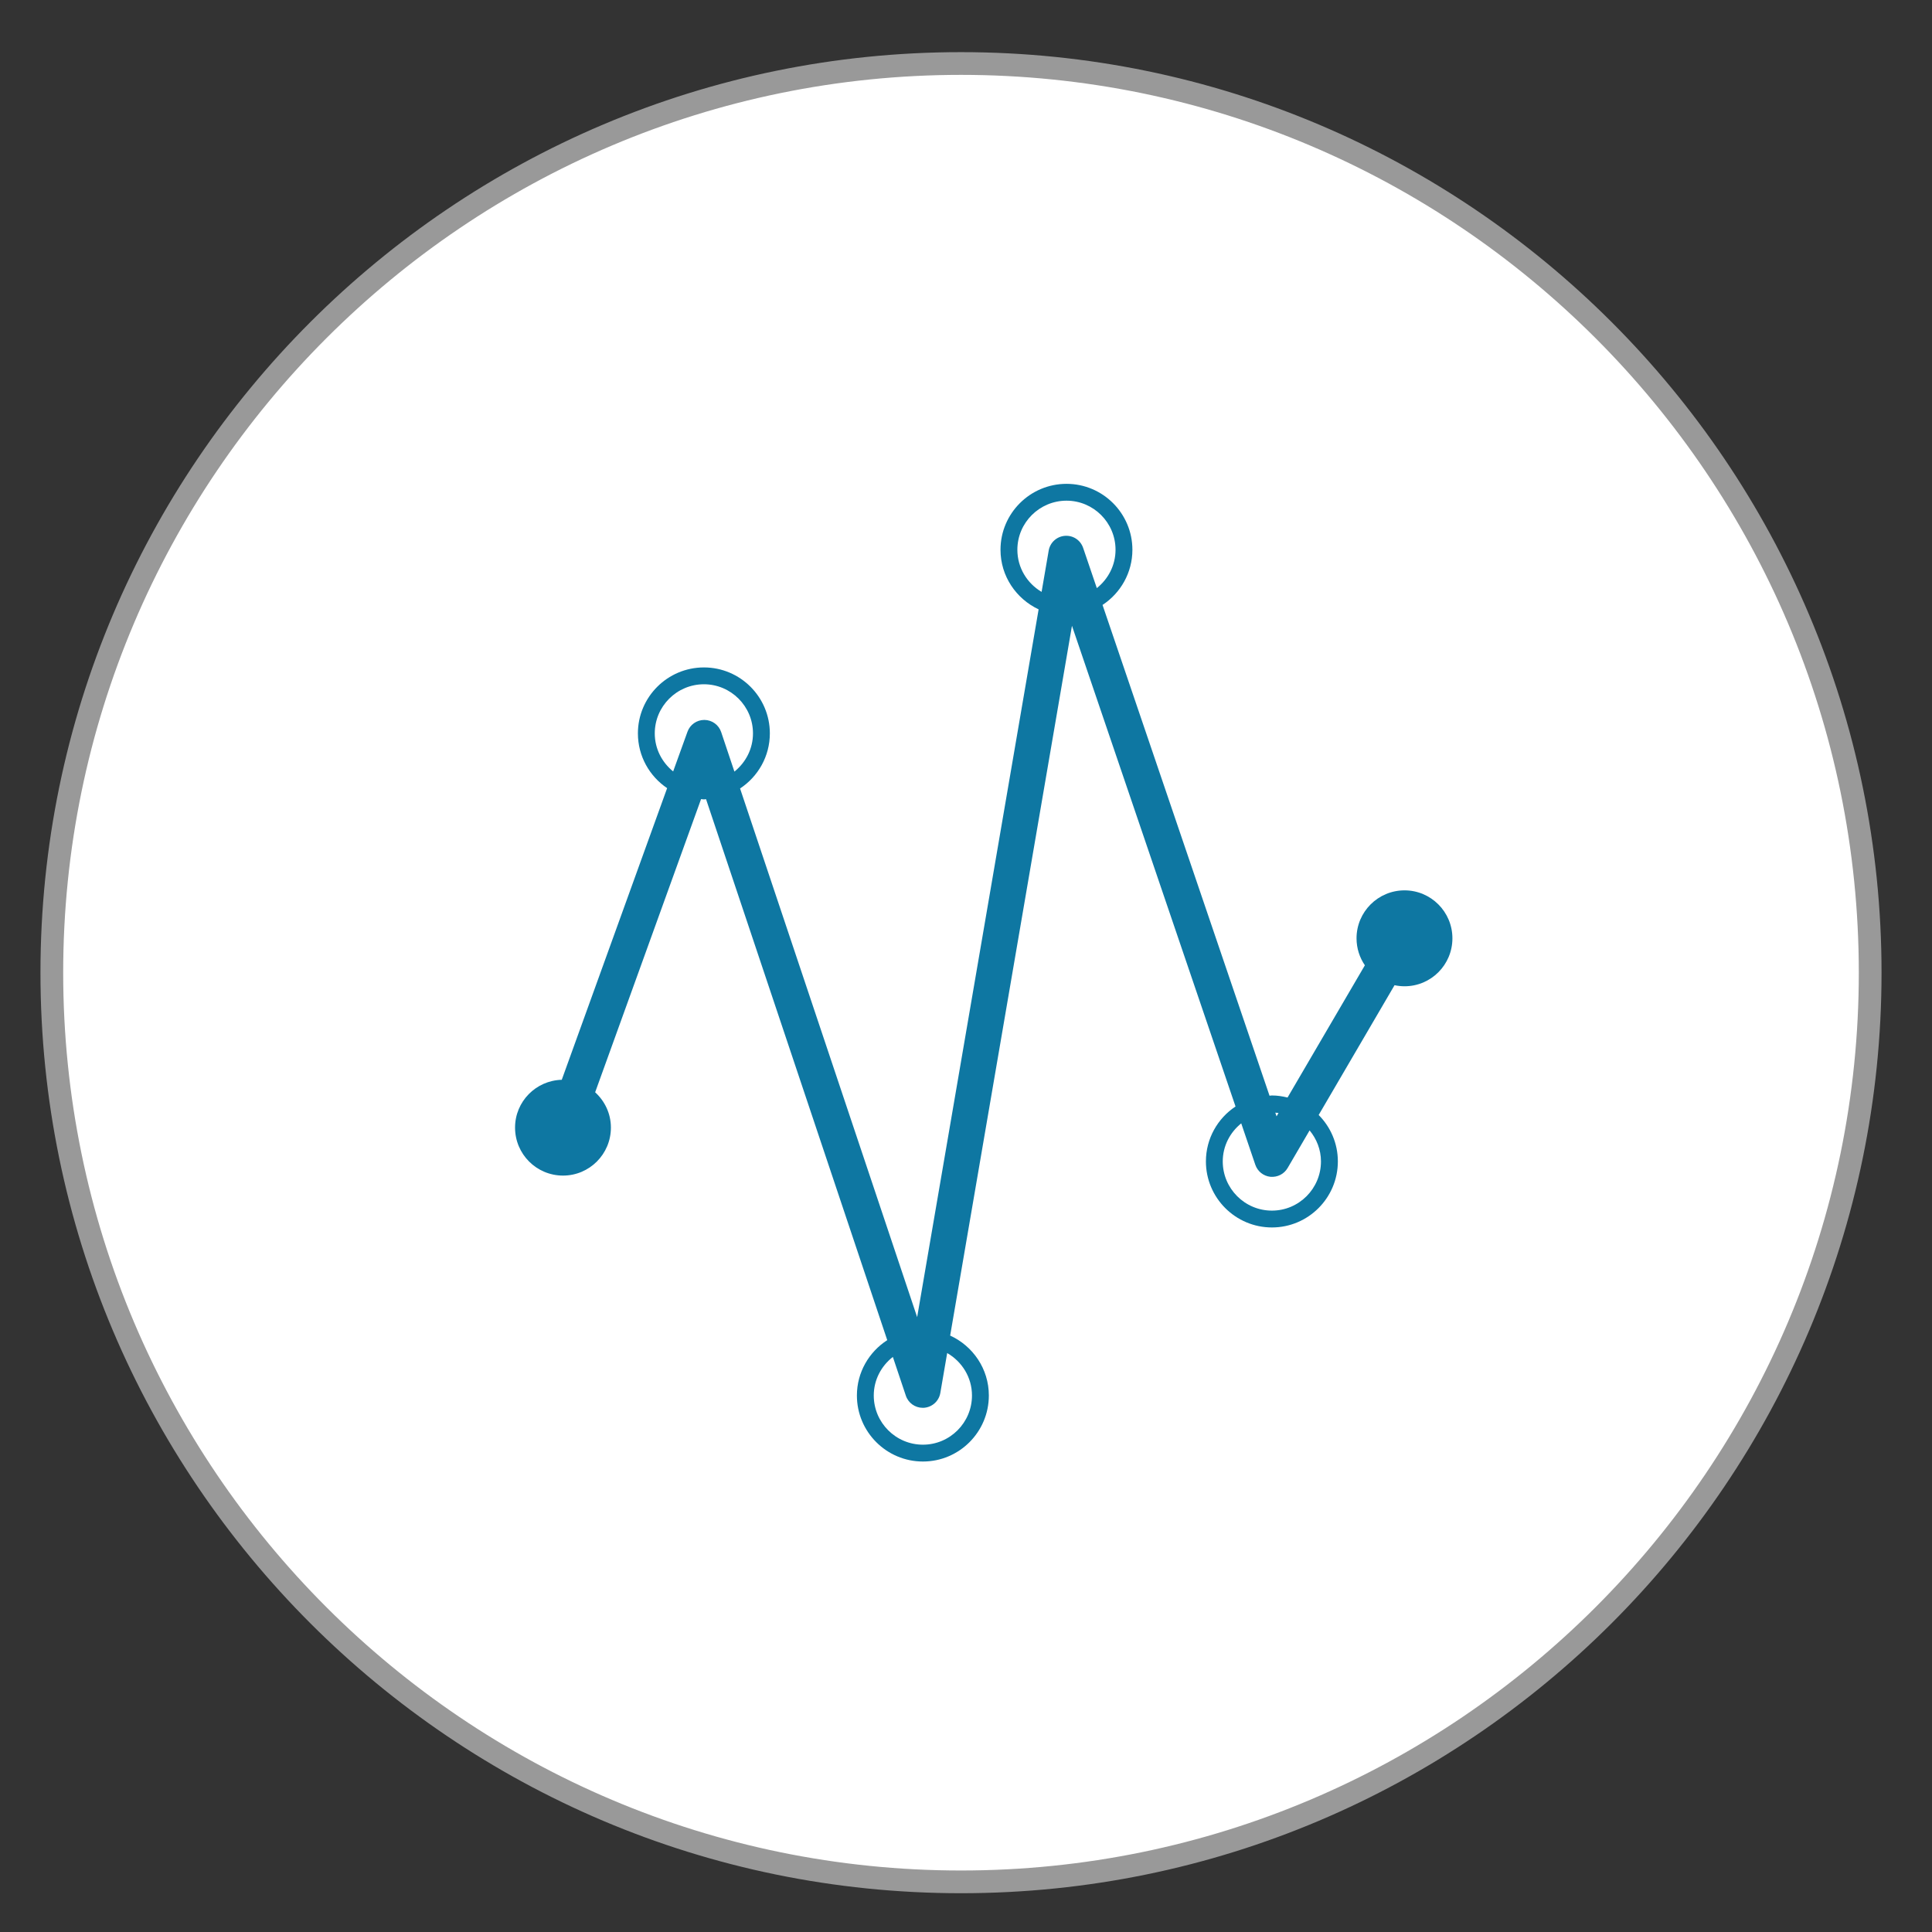 <?xml version="1.0" encoding="utf-8"?>
<!-- Generator: Adobe Illustrator 22.1.0, SVG Export Plug-In . SVG Version: 6.00 Build 0)  -->
<svg version="1.1" id="Livello_1" xmlns="http://www.w3.org/2000/svg" xmlns:xlink="http://www.w3.org/1999/xlink" x="0px" y="0px"
	 viewBox="0 0 85 85" style="enable-background:new 0 0 85 85;" xml:space="preserve">
<rect x="0" y="0" width="85" height="85" fill="#333333" stroke="none"/>
<style type="text/css">
	.st0{fill:#FFFFFF;}
	.st1{fill:#999999;}
	.st2{fill:#0E77A2;}
</style>
<g>
	<g>
		<circle class="st0" cx="42.28" cy="42.794" r="40"/>
	</g>
	<g>
		<path class="st1" d="M42.28,83.294c-22.332,0-40.5-18.168-40.5-40.5c0-22.332,18.168-40.5,40.5-40.5s40.5,18.168,40.5,40.5
			C82.779,65.126,64.611,83.294,42.28,83.294z M42.28,3.294c-21.78,0-39.5,17.72-39.5,39.5s17.72,39.5,39.5,39.5
			c21.78,0,39.5-17.72,39.5-39.5S64.06,3.294,42.28,3.294z"/>
	</g>
</g>
<path class="st2" d="M61.794,39.172c-1.166,0-2.112,0.946-2.112,2.11c0,0.441,0.136,0.849,0.367,1.187l-3.402,5.818
	c-0.221-0.054-0.449-0.091-0.687-0.091c-0.036,0-0.07,0.009-0.106,0.011l-7.347-21.592c0.789-0.519,1.314-1.411,1.314-2.427
	c0-1.6-1.3-2.901-2.898-2.901c-1.602,0-2.905,1.301-2.905,2.901c0,1.161,0.69,2.157,1.677,2.622l-5.344,31.139L32.56,34.69
	c0.787-0.52,1.31-1.411,1.31-2.424c0-1.6-1.301-2.902-2.9-2.902c-1.601,0-2.905,1.302-2.905,2.902c0,1.002,0.511,1.887,1.286,2.409
	l-4.636,12.831c-1.14,0.031-2.055,0.959-2.055,2.103c0,1.168,0.944,2.112,2.111,2.112c1.162,0,2.106-0.944,2.106-2.112
	c0-0.617-0.27-1.167-0.693-1.553l4.66-12.899c0.042,0.002,0.082,0.013,0.125,0.013c0.032,0,0.062-0.008,0.094-0.009l7.972,23.8
	c-0.801,0.517-1.335,1.413-1.335,2.435c0,1.602,1.303,2.905,2.905,2.905c1.599,0,2.9-1.303,2.9-2.905
	c0-1.172-0.701-2.178-1.702-2.636l5.359-31.228l7.196,21.149c-0.784,0.52-1.303,1.408-1.303,2.417c0,1.602,1.303,2.905,2.905,2.905
	c1.599,0,2.9-1.303,2.9-2.905c0-0.796-0.323-1.518-0.844-2.043l3.338-5.71c0.142,0.03,0.289,0.047,0.44,0.047
	c1.164,0,2.106-0.944,2.106-2.11C63.9,40.119,62.957,39.172,61.794,39.172z M28.807,32.266c0-1.191,0.97-2.161,2.163-2.161
	c1.19,0,2.158,0.969,2.158,2.161c0,0.682-0.323,1.284-0.817,1.681l-0.582-1.738c-0.106-0.317-0.4-0.531-0.735-0.535
	c-0.002,0-0.006,0-0.009,0c-0.33,0-0.626,0.207-0.738,0.518l-0.631,1.748C29.127,33.543,28.807,32.945,28.807,32.266z M44.76,24.188
	c0-1.191,0.971-2.16,2.163-2.16c1.189,0,2.156,0.969,2.156,2.16c0,0.686-0.326,1.29-0.823,1.687l-0.602-1.77
	c-0.116-0.34-0.441-0.559-0.805-0.53c-0.358,0.028-0.651,0.296-0.711,0.65l-0.312,1.816C45.191,25.665,44.76,24.979,44.76,24.188z
	 M42.763,61.396c0,1.193-0.967,2.164-2.158,2.164c-1.193,0-2.163-0.971-2.163-2.164c0-0.691,0.333-1.301,0.84-1.697l0.571,1.704
	c0.107,0.321,0.408,0.535,0.744,0.535c0.02,0,0.04-0.001,0.06-0.002c0.358-0.028,0.652-0.295,0.713-0.65l0.302-1.758
	C42.32,59.902,42.763,60.595,42.763,61.396z M56.25,48.967l-0.087,0.148l-0.055-0.163C56.156,48.956,56.203,48.961,56.25,48.967z
	 M58.117,51.098c0,1.193-0.967,2.164-2.158,2.164c-1.193,0-2.163-0.971-2.163-2.164c0-0.679,0.321-1.278,0.813-1.675l0.62,1.823
	c0.099,0.291,0.359,0.497,0.664,0.528c0.312,0.026,0.6-0.12,0.756-0.385l0.968-1.656C57.925,50.107,58.117,50.578,58.117,51.098z"/>
</svg>
